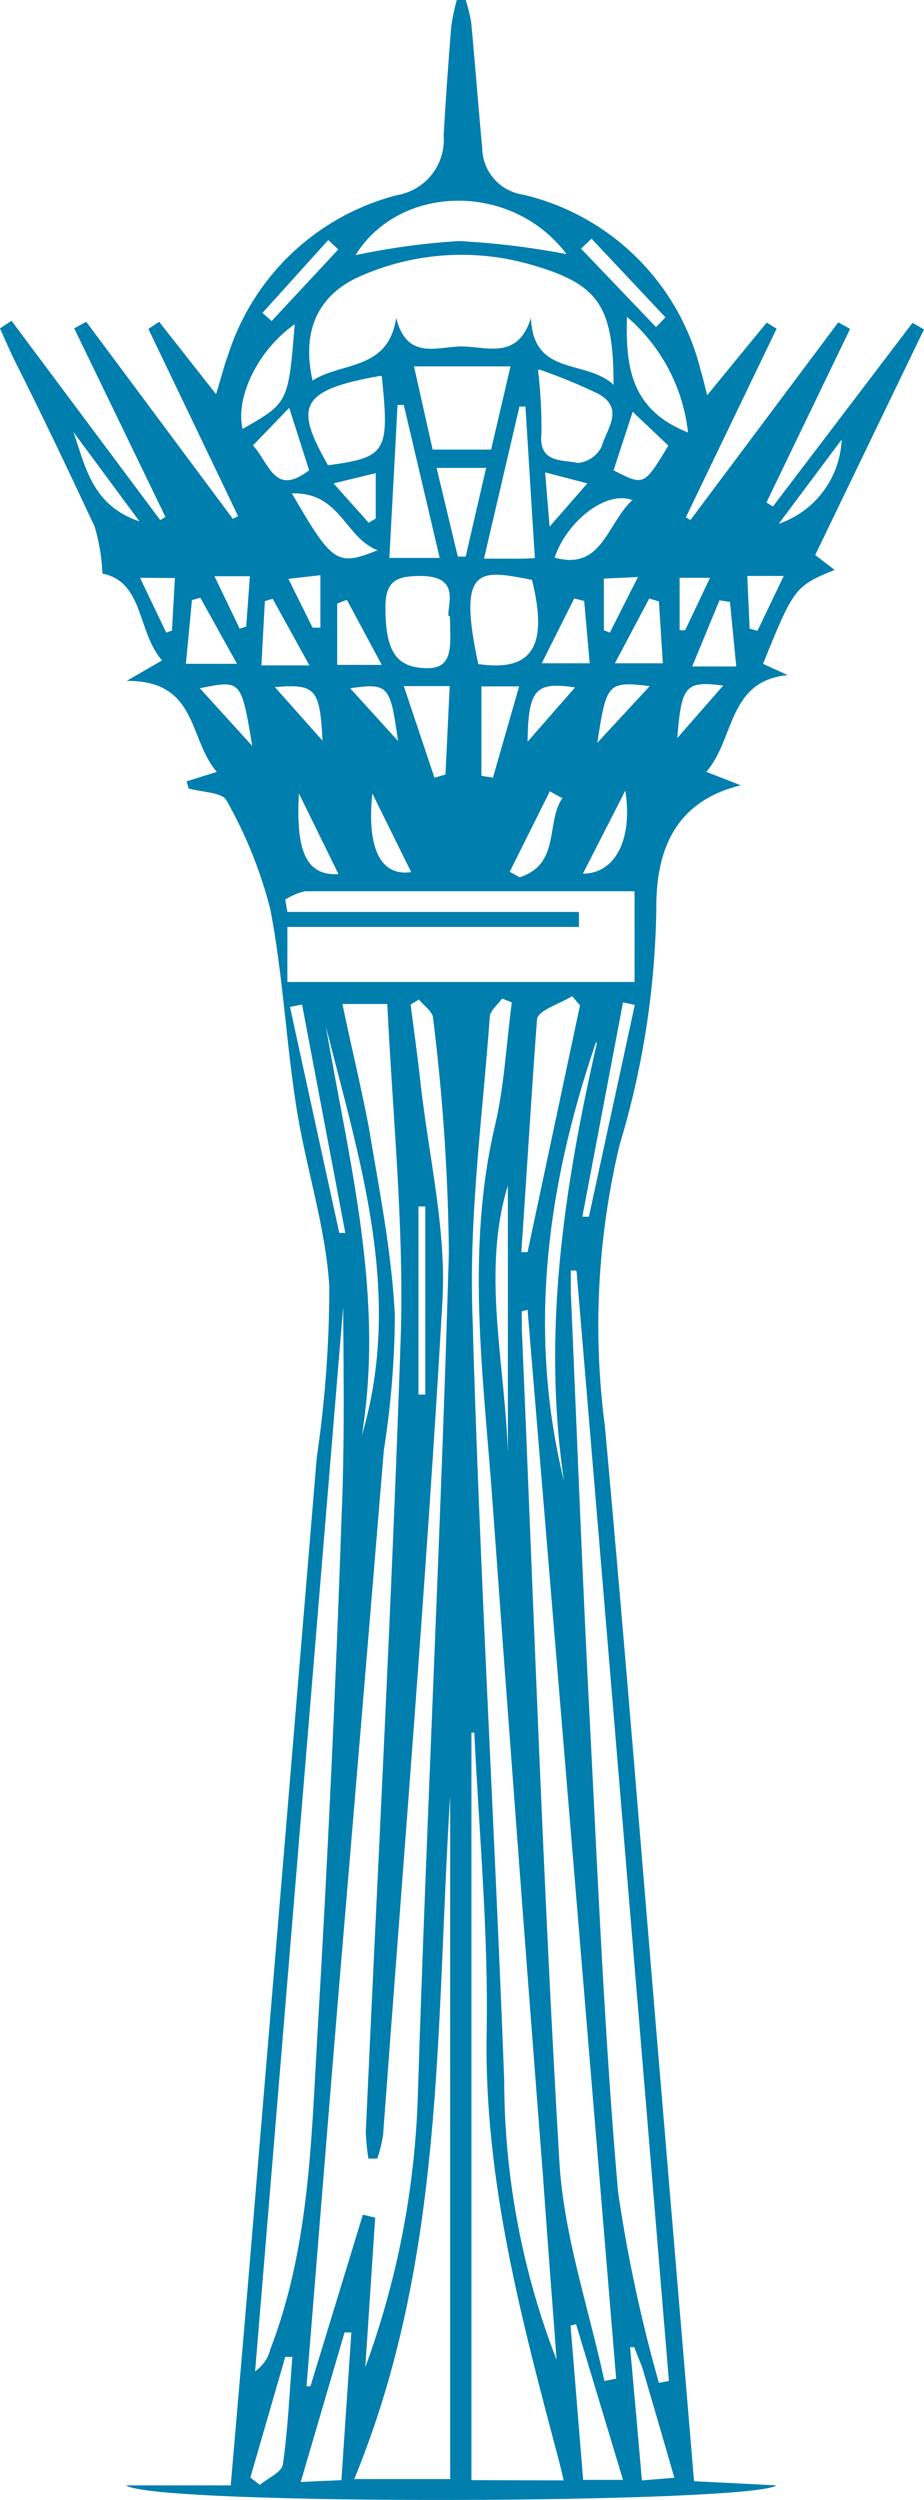 <?xml version="1.0" encoding="UTF-8"?> <svg xmlns="http://www.w3.org/2000/svg" viewBox="0 0 21.725 58.761" fill="none"><path d="M4.389 18.365L5.098 18.143C4.426 17.373 4.661 15.992 2.978 16.004L3.81 15.523C3.224 14.857 3.385 13.674 2.41 13.483C2.393 13.109 2.331 12.738 2.226 12.379C1.609 11.06 0.993 9.759 0.333 8.452C0.216 8.212 0.111 7.965 0 7.718L0.271 7.54L3.767 12.225L3.89 12.151L1.745 7.718L2.028 7.564L5.474 12.194L5.598 12.132L3.489 7.731L3.742 7.564L5.08 9.266C5.197 8.89 5.265 8.6 5.37 8.323C5.662 7.416 6.178 6.598 6.871 5.945C7.564 5.292 8.411 4.825 9.334 4.587C9.66 4.532 9.955 4.357 10.158 4.095C10.361 3.833 10.459 3.505 10.431 3.175C10.48 2.318 10.542 1.467 10.61 0.616C10.641 0.409 10.684 0.203 10.739 0H10.949C11.004 0.171 11.048 0.347 11.078 0.524C11.171 1.504 11.245 2.491 11.337 3.471C11.339 3.739 11.436 3.997 11.611 4.199C11.786 4.402 12.028 4.535 12.293 4.574C13.298 4.809 14.219 5.315 14.955 6.039C15.691 6.762 16.214 7.673 16.466 8.674C16.516 8.834 16.553 9.001 16.627 9.29L18.026 7.583L18.26 7.725L16.127 12.157L16.232 12.225L19.709 7.577L19.987 7.731L18.02 11.812L18.174 11.904L21.454 7.589L21.725 7.743L19.167 13.045L19.623 13.396C18.692 13.778 18.667 13.809 17.94 15.603L18.519 15.868C17.108 16.01 17.286 17.348 16.608 18.143L17.416 18.458C15.751 18.864 15.418 20.159 15.431 21.398C15.4 23.267 15.11 25.121 14.568 26.91C14.05 29.075 13.933 31.317 14.222 33.525C14.709 38.845 15.129 44.171 15.579 49.498C15.825 52.414 16.066 55.33 16.318 58.32L18.254 58.418C17.712 58.844 3.699 58.905 2.959 58.418H5.425C5.604 56.322 5.776 54.368 5.937 52.407C6.442 46.358 6.946 40.31 7.447 34.264C7.643 32.932 7.742 31.586 7.743 30.239C7.657 28.833 7.194 27.452 6.972 26.047C6.726 24.493 6.652 22.909 6.356 21.374C6.128 20.479 5.782 19.618 5.326 18.815C5.228 18.618 4.71 18.618 4.433 18.532L4.389 18.365ZM9.106 23.599H8.051C8.261 24.61 8.489 25.541 8.668 26.478C8.914 27.952 9.21 29.431 9.284 30.917C9.277 31.978 9.191 33.037 9.025 34.085C8.688 38.171 8.347 42.254 8.002 46.335C7.731 49.584 7.472 52.833 7.207 56.088H7.299L8.532 52.056L8.822 52.124C8.742 53.295 8.668 54.473 8.588 55.644C9.33 53.625 9.746 51.5 9.821 49.35C10.03 42.716 10.363 36.083 10.554 29.45C10.535 27.609 10.412 25.771 10.184 23.944C10.184 23.784 9.969 23.642 9.851 23.494L9.654 23.611C9.734 24.228 9.821 24.844 9.888 25.461C10.08 27.187 10.505 28.919 10.4 30.627C10.024 37.156 9.488 43.666 9.007 50.182C8.977 50.37 8.932 50.556 8.871 50.737H8.662C8.629 50.533 8.609 50.327 8.6 50.12C8.884 43.851 9.217 37.581 9.426 31.305C9.494 28.741 9.229 26.176 9.106 23.599ZM6.757 23.081H14.919V20.948C12.293 20.948 9.734 20.948 7.176 20.948C7.009 20.985 6.85 21.051 6.707 21.145L6.757 21.435H13.612V21.787H6.757V23.081ZM13.538 29.863H13.421C13.421 30.035 13.421 30.208 13.421 30.374C13.569 33.796 13.698 37.223 13.877 40.639C14.062 44.27 14.216 47.895 14.531 51.514C14.752 53.031 15.073 54.533 15.492 56.008L15.727 55.965C15.011 47.28 14.288 38.588 13.557 29.887L13.538 29.863ZM12.404 30.787L12.268 30.824C12.268 30.954 12.268 31.077 12.268 31.207C12.546 37.729 12.767 44.264 13.15 50.78C13.248 52.525 13.84 54.238 14.21 55.965L14.487 55.909L12.404 30.787ZM8.045 29.591H8.162L5.998 55.737C6.177 55.613 6.304 55.429 6.356 55.219C7.268 52.851 7.318 50.348 7.46 47.87C7.702 43.785 7.893 39.694 8.033 35.596C8.119 33.605 8.064 31.607 8.064 29.616L8.045 29.591ZM13.088 55.484C12.977 54.017 12.866 52.543 12.761 51.076C12.35 45.778 11.954 40.48 11.571 35.183C11.356 32.273 10.955 29.363 11.639 26.453C11.861 25.51 11.904 24.53 12.034 23.562L11.806 23.47C11.701 23.618 11.522 23.753 11.516 23.901C11.35 26.176 11.041 28.457 11.103 30.726C11.269 36.786 11.627 42.84 11.855 48.9C11.857 51.165 12.281 53.411 13.107 55.521L13.088 55.484ZM14.426 9.044C14.426 7.194 14.074 6.683 12.527 6.233C11.198 5.838 9.772 5.925 8.501 6.479C7.484 6.911 7.083 7.762 7.349 8.945C8.033 8.501 9.13 8.717 9.315 7.472C9.574 8.508 10.32 8.125 10.9 8.144C11.479 8.162 12.188 8.44 12.484 7.472C12.539 8.859 13.766 8.434 14.426 9.044ZM13.254 58.301C13.205 58.092 13.174 57.968 13.143 57.845C12.268 54.541 11.38 51.255 11.442 47.771C11.485 45.429 11.263 43.074 11.152 40.725H11.084V58.295L13.254 58.301ZM10.585 42.205C10.24 47.593 10.48 53.049 8.329 58.27H10.585V42.205ZM10.172 10.567H11.547L12.003 8.612H9.734L10.172 10.567ZM8.323 6.005C9.135 5.831 9.959 5.717 10.789 5.666C11.639 5.71 12.486 5.813 13.322 5.974C12.04 4.272 9.395 4.315 8.353 6.005H8.323ZM12.225 29.431H12.404L13.637 23.63L13.452 23.414C13.168 23.593 12.65 23.747 12.626 23.957C12.49 25.775 12.385 27.606 12.256 29.437L12.225 29.431ZM8.945 8.834C6.997 9.173 6.942 9.58 7.712 10.936C9.087 10.752 9.161 10.622 8.976 8.84L8.945 8.834ZM10.548 14.481C10.499 14.241 10.85 13.563 9.932 13.538C9.389 13.538 9.062 13.6 9.062 14.259C9.062 15.203 9.26 15.609 9.827 15.69C10.69 15.813 10.591 15.246 10.579 14.487L10.548 14.481ZM12.478 13.624C11.282 13.39 10.745 13.291 11.245 15.609C12.521 15.794 12.891 15.19 12.509 13.631L12.478 13.624ZM12.65 8.692C12.709 9.188 12.736 9.686 12.73 10.184C12.656 10.893 13.211 10.801 13.594 10.881C13.711 10.869 13.824 10.827 13.921 10.759C14.018 10.691 14.097 10.599 14.148 10.493C14.253 10.098 14.697 9.611 14.074 9.26C13.622 9.041 13.156 8.85 12.681 8.686L12.65 8.692ZM9.494 9.519H9.346C9.284 10.752 9.217 11.923 9.155 13.113H10.338L9.494 9.519ZM14.007 24.512C12.86 27.884 12.398 31.293 13.261 34.819C12.743 31.317 13.261 27.902 14.037 24.505L14.007 24.512ZM12.576 13.119C12.496 11.886 12.428 10.721 12.354 9.556H12.213L11.38 13.131C11.633 13.131 11.787 13.131 11.935 13.131C12.083 13.131 12.268 13.137 12.576 13.119ZM8.508 33.74C9.488 30.424 8.458 27.286 7.663 24.129C8.205 27.304 9.044 30.448 8.508 33.74ZM7.071 58.338L8.027 58.295L8.261 54.824H8.101L7.071 58.338ZM14.648 58.289L13.544 54.627L13.415 54.664L13.711 58.289H14.648ZM16.177 10.166C16.061 9.11 15.547 8.138 14.74 7.447C14.709 8.625 14.827 9.63 16.177 10.166ZM5.696 10.086C6.781 9.469 6.781 9.469 6.929 7.62C6.079 8.218 5.53 9.315 5.703 10.086H5.696ZM11.319 16.133V18.236L11.59 18.279L12.206 16.133H11.319ZM14.907 55.169H14.814C14.907 56.193 14.999 57.216 15.092 58.301L15.856 58.239C15.591 57.321 15.344 56.476 15.098 55.638C15.042 55.496 14.974 55.336 14.913 55.169H14.907ZM10.764 13.082H10.949L11.43 10.998H10.265L10.764 13.082ZM9.494 16.127L10.215 18.279L10.474 18.205L10.573 16.127H9.494ZM14.888 11.763C14.272 11.504 13.335 12.237 13.039 13.107C14.148 13.415 14.259 12.336 14.857 11.763H14.888ZM6.874 55.398H6.707L5.887 58.233L6.109 58.406C6.301 58.246 6.621 58.11 6.652 57.925C6.769 57.099 6.806 56.248 6.874 55.398ZM7.977 28.981H8.119L7.102 23.611L6.818 23.667L7.977 28.981ZM6.862 11.596C7.817 13.242 7.922 13.316 8.877 12.934C8.101 12.632 8.008 11.565 6.862 11.596ZM14.876 9.679L14.426 11.054C15.141 11.423 15.141 11.423 15.714 10.474L14.876 9.679ZM11.941 27.865C11.325 29.869 11.867 32.002 11.941 34.141V27.865ZM13.692 28.599H13.846C14.204 26.941 14.568 25.276 14.925 23.618L14.648 23.562L13.692 28.599ZM7.268 11.054L6.8 9.586L5.949 10.468C6.35 10.924 6.461 11.67 7.268 11.054ZM15.492 14.136L15.264 14.068L14.457 15.591H15.585L15.492 14.136ZM5.573 15.603L4.71 14.05L4.513 14.105L4.371 15.603H5.573ZM9.839 32.779H9.999V28.358H9.839V32.779ZM13.735 14.124L13.501 14.068L12.737 15.591H13.865L13.735 14.124ZM6.411 14.074L6.227 14.13L6.146 15.64H7.275L6.411 14.074ZM13.705 20.535C14.463 20.535 14.882 19.734 14.703 18.581L13.705 20.535ZM8.156 14.099L7.928 14.185V15.628H8.976L8.156 14.099ZM13.193 18.747L12.928 18.599L11.984 20.492L12.219 20.621C13.193 20.301 12.823 19.327 13.23 18.747H13.193ZM16.275 15.665H17.311L17.163 14.148L16.916 14.111L16.275 15.665ZM7.028 18.649C6.948 20.073 7.231 20.584 7.959 20.547L7.028 18.649ZM8.754 18.649C8.618 19.968 8.964 20.603 9.667 20.498L8.754 18.649ZM15.424 7.688L15.646 7.459L13.908 5.61L13.661 5.844L15.424 7.688ZM1.726 10.154C2.01 10.967 2.164 11.88 3.28 12.256L1.726 10.154ZM18.31 12.311C18.727 12.169 19.091 11.904 19.355 11.551C19.619 11.197 19.771 10.773 19.789 10.332L18.31 12.311ZM7.953 5.863L7.718 5.641L6.171 7.355L6.387 7.546L7.953 5.863ZM8.668 12.287L8.834 12.188V11.121L7.842 11.362L8.668 12.287ZM13.52 16.158C12.583 16.016 12.422 16.207 12.404 17.434L13.52 16.158ZM5.931 17.533C5.672 15.979 5.672 15.979 4.698 16.177L5.931 17.533ZM6.442 16.127L7.583 17.41C7.521 16.183 7.422 16.066 6.442 16.152V16.127ZM15.277 16.127C14.29 16.01 14.259 16.047 14.044 17.459L15.277 16.127ZM8.187 16.127L9.358 17.416C9.173 16.09 9.136 16.047 8.187 16.183V16.127ZM12.922 12.379L13.809 11.362L12.817 11.103L12.922 12.379ZM17.625 14.777L17.81 14.826L18.427 13.538H17.57L17.625 14.777ZM5.635 14.777L5.789 14.728L5.875 13.544H5.043L5.635 14.777ZM17.003 16.115C16.115 15.998 16.022 16.115 15.924 17.348L17.003 16.115ZM7.349 14.753H7.533V13.52L6.781 13.606L7.349 14.753ZM15.979 13.581V14.814H16.109L16.694 13.581H15.979ZM3.292 13.581L3.909 14.87L4.044 14.82L4.112 13.587L3.292 13.581ZM14.198 14.814L14.339 14.87L14.999 13.563L14.198 13.6V14.814Z" fill="#007EAE"></path></svg> 